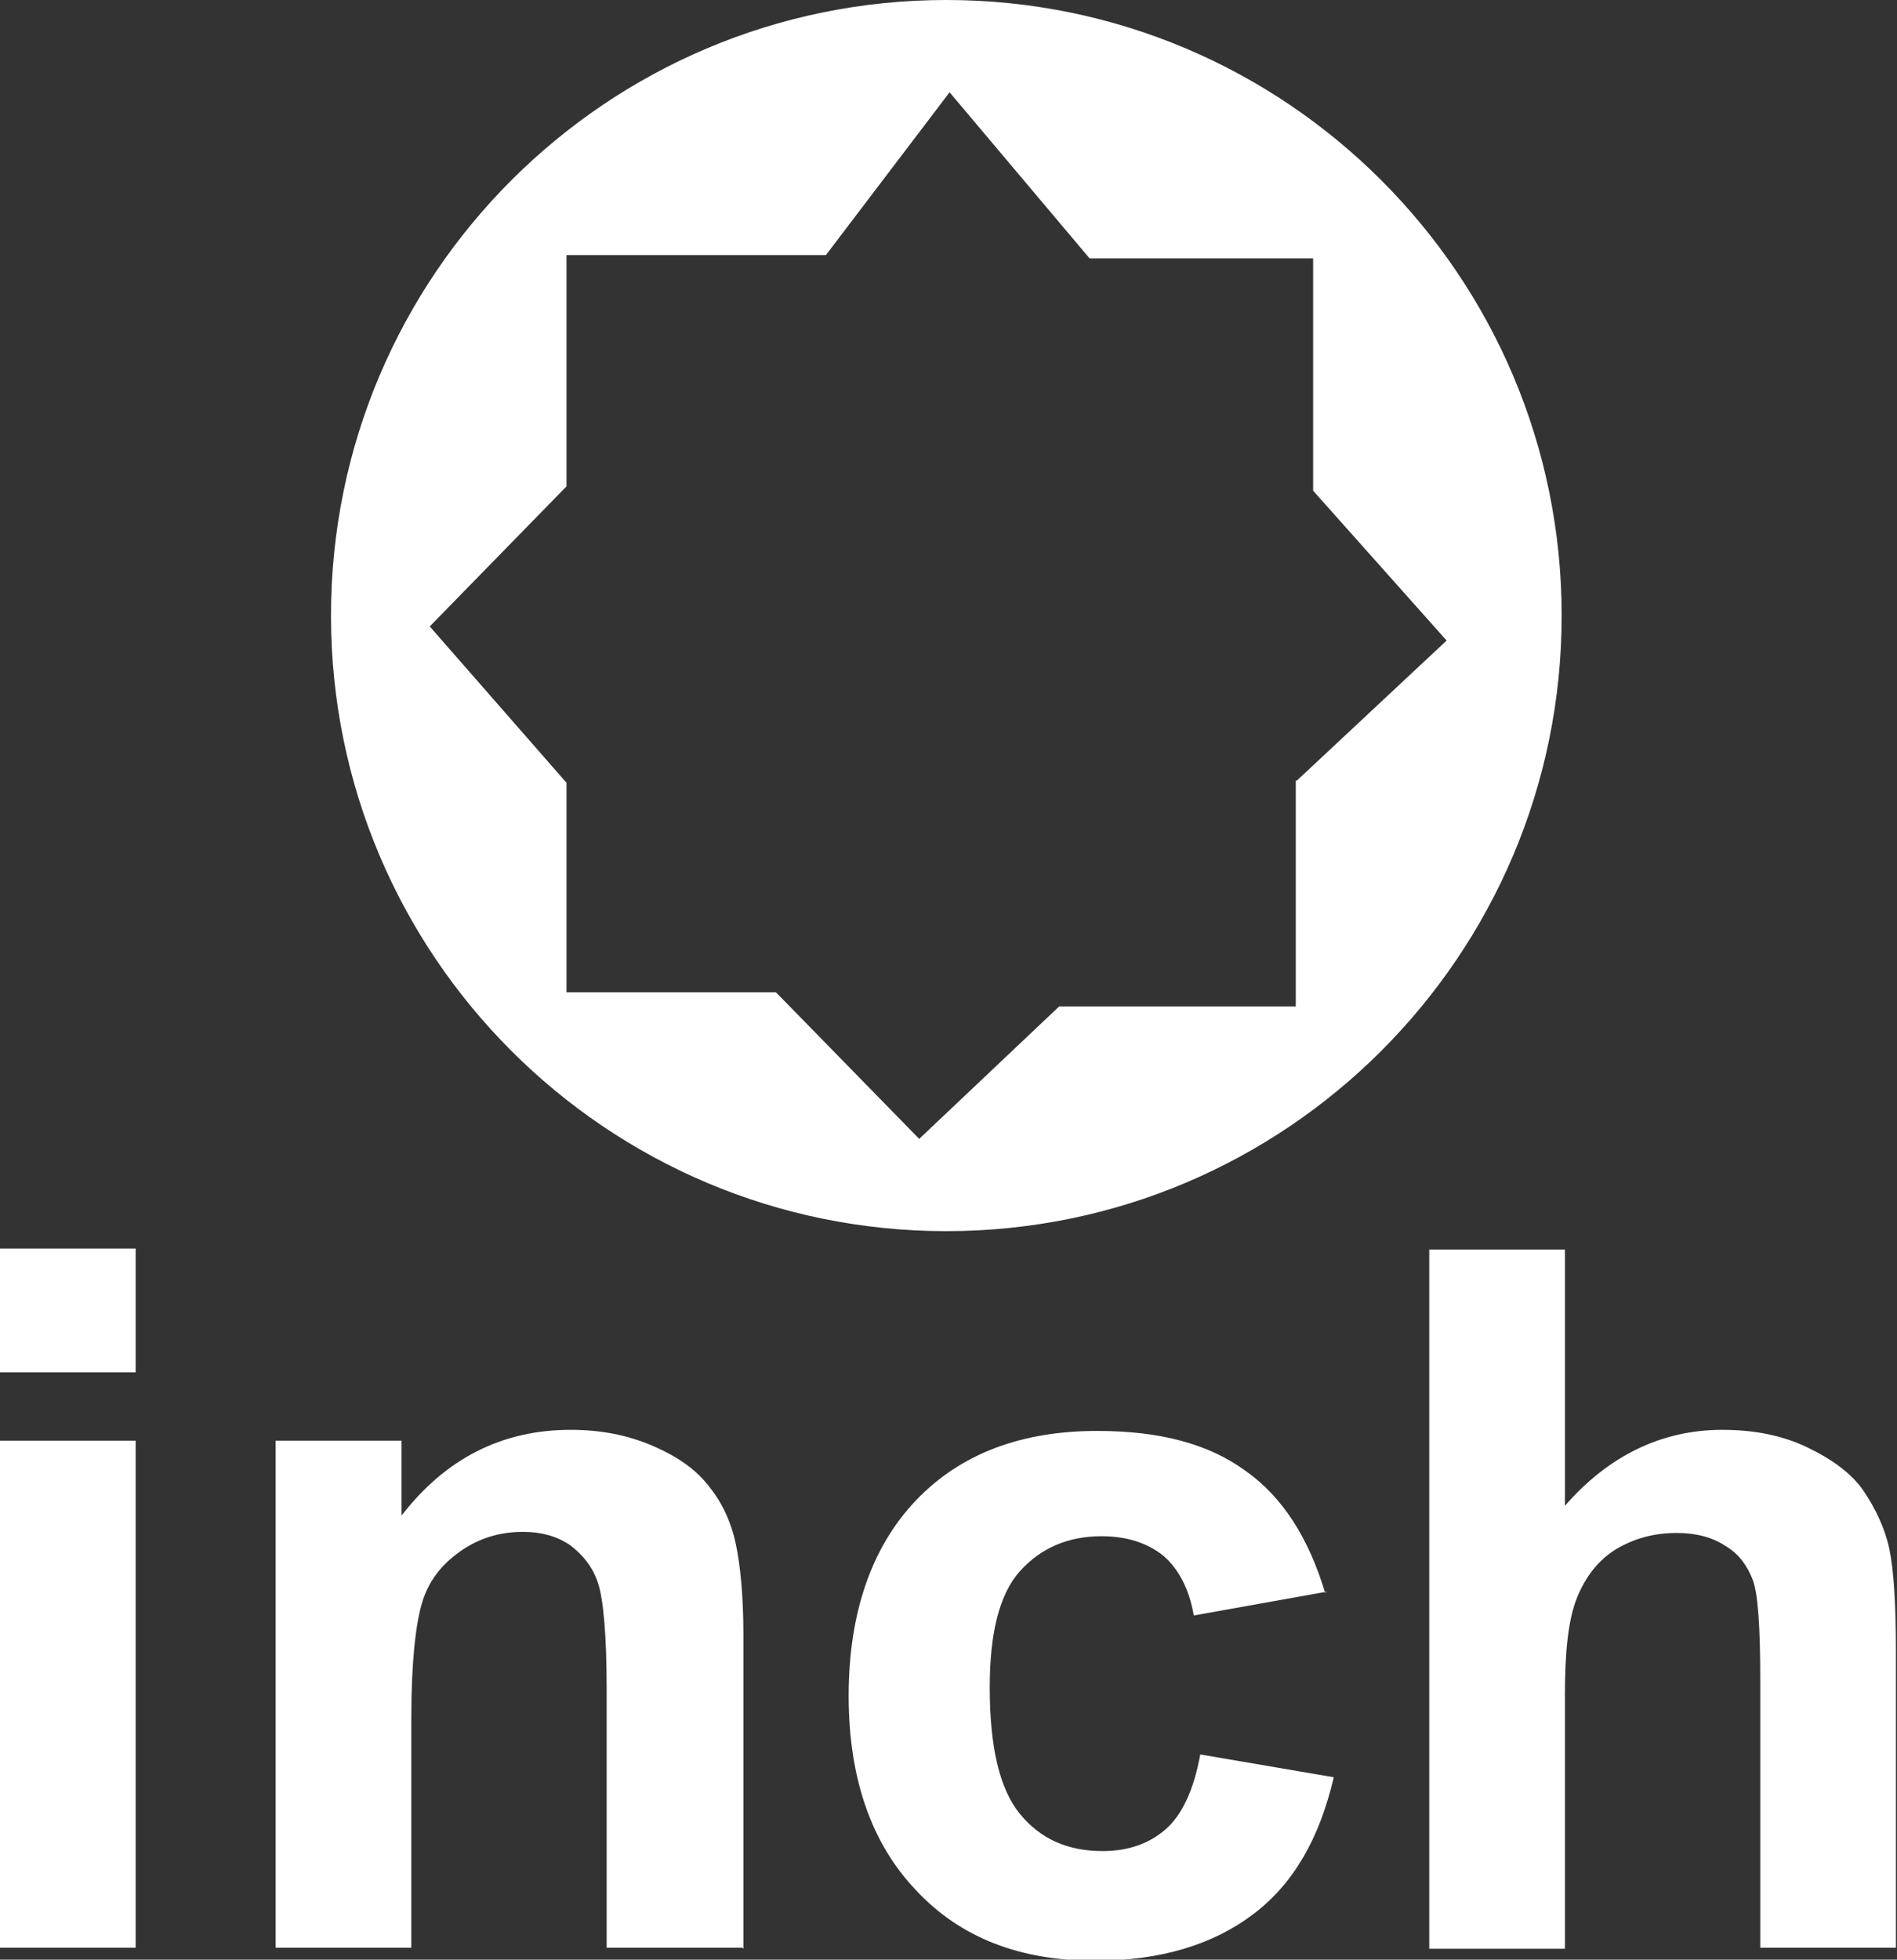 <?xml version="1.0" encoding="UTF-8"?><svg id="_圖層_1" xmlns="http://www.w3.org/2000/svg" xmlns:xlink="http://www.w3.org/1999/xlink" viewBox="0 0 17.48 18.05"><rect x="0" y="0" width="17.48" height="18.05" fill="#333333" stroke="none"/><defs><style>.cls-1{fill:#fff;}.cls-2{clip-path:url(#clippath);}.cls-3{fill:none;}</style><clipPath id="clippath"><rect class="cls-3" x="3.05" width="11.34" height="11.34"/></clipPath></defs><g><path class="cls-1" d="M0,12.64v-1.14H1.25v1.14H0Zm0,5.3v-4.67H1.25v4.67H0Z"/><path class="cls-1" d="M6.84,17.94h-1.25v-2.38c0-.5-.03-.83-.08-.98-.05-.15-.14-.26-.26-.35-.12-.08-.26-.12-.43-.12-.22,0-.41,.06-.58,.18-.17,.12-.29,.27-.35,.47s-.1,.55-.1,1.07v2.11h-1.25v-4.67h1.16v.69c.41-.53,.93-.79,1.56-.79,.28,0,.53,.05,.76,.15,.23,.1,.4,.22,.52,.38,.12,.15,.2,.33,.24,.52s.07,.47,.07,.83v2.9Z"/><path class="cls-1" d="M12.23,14.66l-1.23,.22c-.04-.24-.14-.43-.28-.55-.15-.12-.34-.18-.57-.18-.31,0-.56,.11-.75,.32-.19,.21-.28,.57-.28,1.07,0,.55,.09,.94,.28,1.17s.44,.34,.76,.34c.24,0,.43-.07,.58-.2,.15-.13,.26-.36,.32-.69l1.23,.21c-.13,.56-.37,.98-.74,1.26s-.85,.43-1.46,.43c-.69,0-1.24-.21-1.65-.65-.41-.43-.62-1.03-.62-1.79s.21-1.37,.62-1.8c.41-.43,.97-.64,1.67-.64,.58,0,1.03,.12,1.37,.37,.34,.24,.58,.62,.73,1.12Z"/><path class="cls-1" d="M14.42,11.5v2.37c.4-.46,.89-.7,1.45-.7,.29,0,.55,.05,.78,.16s.41,.24,.52,.4,.2,.35,.24,.54,.06,.51,.06,.93v2.74h-1.25v-2.46c0-.49-.02-.8-.07-.93-.05-.13-.13-.24-.25-.31-.12-.08-.27-.12-.45-.12-.21,0-.39,.05-.56,.15-.16,.1-.28,.25-.36,.45-.08,.2-.11,.5-.11,.89v2.34h-1.25v-6.44h1.25Z"/></g><g class="cls-2"><path class="cls-1" d="M11.94,7.19v2.08h-2.18l-1.29,1.22-1.32-1.35h-1.93v-1.93l-1.26-1.44,1.26-1.29V2.35h2.39l1.14-1.5,1.29,1.53h2.06v2.14l1.23,1.38-1.38,1.29ZM8.72,0C5.59,0,3.05,2.54,3.05,5.67s2.54,5.67,5.67,5.67,5.67-2.54,5.67-5.67S11.85,0,8.72,0"/></g></svg>
